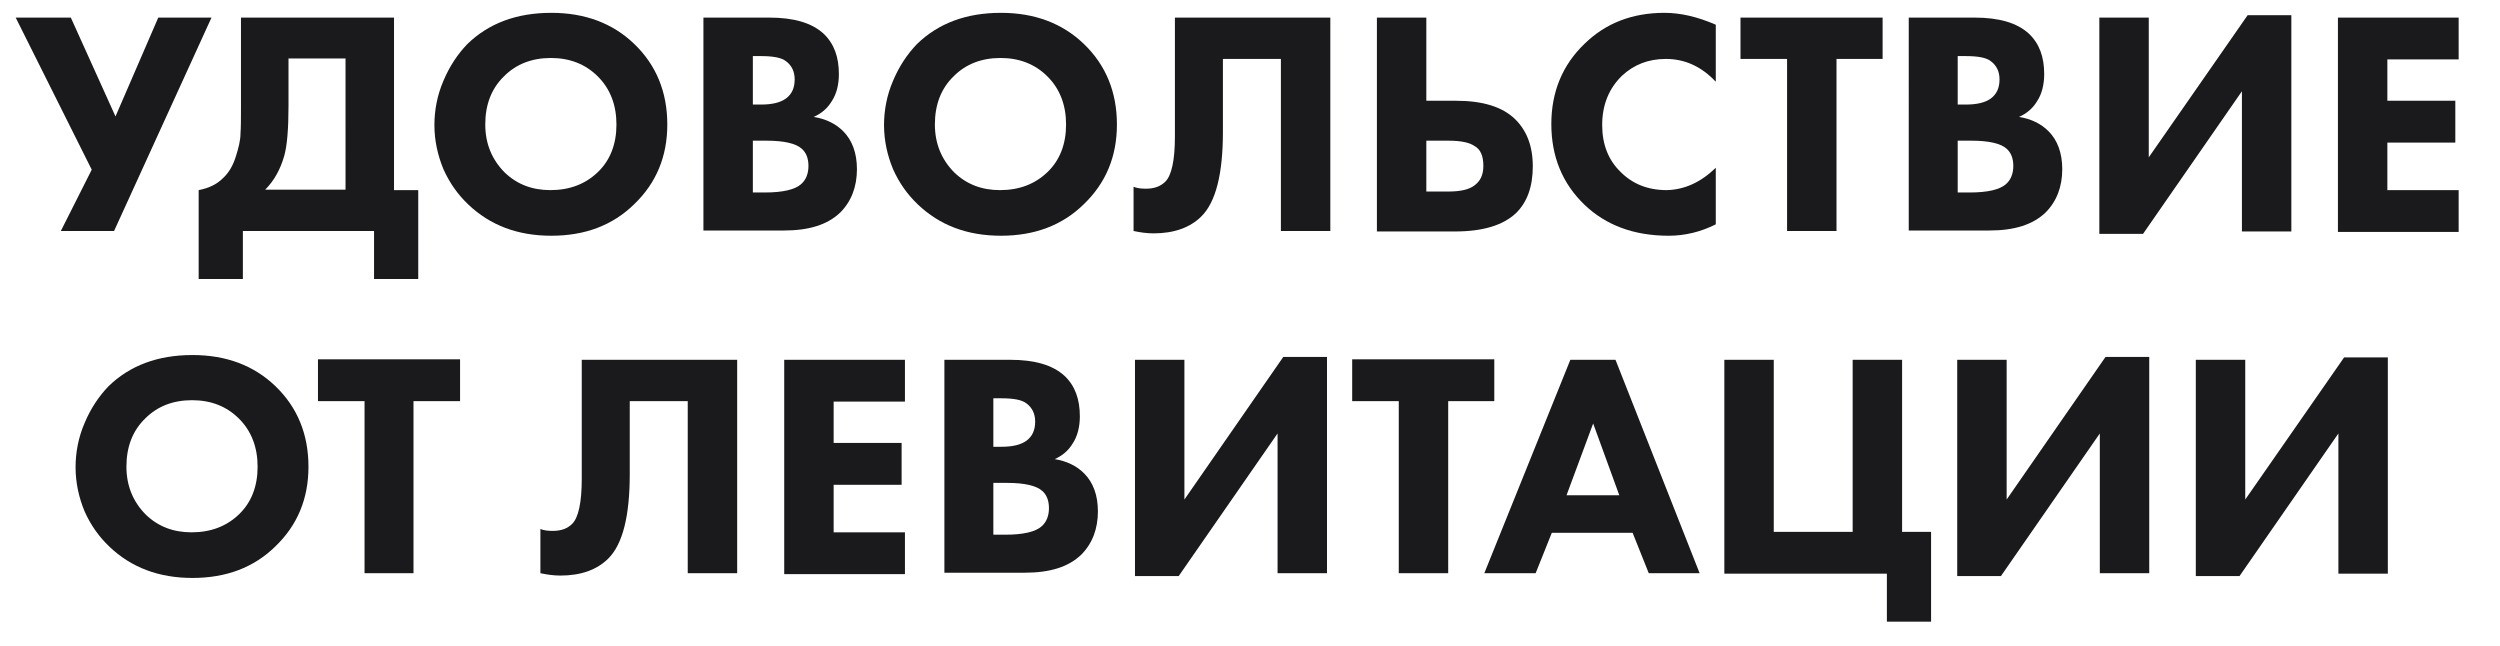 <?xml version="1.0" encoding="UTF-8"?> <!-- Generator: Adobe Illustrator 25.4.1, SVG Export Plug-In . SVG Version: 6.00 Build 0) --> <svg xmlns="http://www.w3.org/2000/svg" xmlns:xlink="http://www.w3.org/1999/xlink" id="Слой_1" x="0px" y="0px" viewBox="0 0 526 135.9" style="enable-background:new 0 0 526 135.9;" xml:space="preserve"> <style type="text/css"> .st0{fill:#1A1A1D;} </style> <g> <path class="st0" d="M3.3,3.7h11.6l9.4,20.8l9-20.8h11.2L24,48.6H12.8l6.5-12.9L3.3,3.7z"></path> <path class="st0" d="M50.7,3.7h32.2V40H88v18.7h-9.3V48.6H51.1v10.1h-9.3V40c2.1-0.4,3.8-1.2,5.1-2.5c1.2-1.1,2.1-2.6,2.7-4.5 c0.6-1.9,1-3.5,1-4.9c0.1-1.4,0.1-3.2,0.1-5.4V3.7z M60.7,12.3v10c0,4.9-0.3,8.4-0.9,10.5c-0.8,2.8-2.1,5.2-4,7.1h16.9V12.3H60.7z"></path> <path class="st0" d="M116,2.7c7.1,0,12.9,2.2,17.4,6.5c4.7,4.5,7,10.2,7,17c0,6.7-2.3,12.3-7,16.8c-4.5,4.4-10.3,6.6-17.4,6.6 c-7.1,0-12.9-2.2-17.5-6.6c-2.2-2.1-3.9-4.5-5.2-7.4c-1.2-2.9-1.9-6-1.9-9.3c0-3.1,0.6-6.3,1.9-9.3c1.3-3.1,3-5.6,5-7.7 C102.8,4.9,108.7,2.7,116,2.7z M115.9,12.2c-4,0-7.3,1.3-9.8,3.8c-2.7,2.6-4,6-4,10.2c0,4,1.4,7.4,4.1,10.1 c2.6,2.5,5.8,3.7,9.6,3.7c4.1,0,7.4-1.3,10-3.8c2.6-2.5,3.9-5.9,3.9-10c0-4.1-1.3-7.5-3.9-10.1C123.2,13.5,119.9,12.2,115.9,12.2z"></path> <path class="st0" d="M148.1,3.7h13.7c5.2,0,9,1.1,11.5,3.4c2.2,2.1,3.2,4.9,3.2,8.5c0,2.2-0.5,4.2-1.5,5.7 c-0.9,1.5-2.2,2.6-3.8,3.3c2.5,0.4,4.6,1.4,6.2,3c1.9,1.9,2.9,4.6,2.9,8c0,3.7-1.2,6.8-3.5,9.1c-2.7,2.6-6.6,3.8-11.9,3.8h-16.9 V3.7z M158.4,11.8v10.2h1.7c2.3,0,4.1-0.4,5.3-1.3c1.2-0.9,1.8-2.2,1.8-4c0-1.6-0.6-2.9-1.8-3.8c-1-0.8-2.8-1.1-5.4-1.1H158.4z M158.4,29.6v10.9h2.5c3.8,0,6.4-0.6,7.7-1.8c1-0.9,1.5-2.2,1.5-3.8c0-1.6-0.5-2.8-1.4-3.6c-1.2-1.1-3.7-1.7-7.4-1.7H158.4z"></path> <path class="st0" d="M210.6,2.7c7.1,0,12.9,2.2,17.4,6.5c4.7,4.5,7,10.2,7,17c0,6.7-2.3,12.3-7,16.8c-4.5,4.4-10.3,6.6-17.4,6.6 c-7.1,0-12.9-2.2-17.5-6.6c-2.2-2.1-3.9-4.5-5.2-7.4c-1.2-2.9-1.9-6-1.9-9.3c0-3.1,0.6-6.3,1.9-9.3c1.3-3.1,3-5.6,5-7.7 C197.4,4.9,203.3,2.7,210.6,2.7z M210.5,12.2c-4,0-7.3,1.3-9.8,3.8c-2.7,2.6-4,6-4,10.2c0,4,1.4,7.4,4.1,10.1 c2.6,2.5,5.8,3.7,9.6,3.7c4.1,0,7.4-1.3,10-3.8c2.6-2.5,3.9-5.9,3.9-10c0-4.1-1.3-7.5-3.9-10.1C217.8,13.5,214.5,12.2,210.5,12.2z"></path> <path class="st0" d="M247.2,3.7h32.7v44.9h-10.4V12.4h-12.2v15.4c0,8.8-1.5,14.7-4.5,17.7c-2.4,2.4-5.8,3.6-10.1,3.6 c-1.4,0-2.8-0.2-4.2-0.5v-9.3c0.7,0.3,1.6,0.4,2.6,0.4c1.8,0,3.1-0.5,4.1-1.5c1.3-1.3,2-4.5,2-9.4V3.7z"></path> <path class="st0" d="M289.7,48.6V3.7h10.4v17.5h6.3c5.6,0,9.7,1.3,12.3,3.8c2.5,2.4,3.8,5.7,3.8,10c0,4.3-1.2,7.6-3.6,9.9 c-2.7,2.5-6.9,3.8-12.8,3.8H289.7z M300.1,29.6v10.7h4.6c2.5,0,4.3-0.4,5.4-1.2c1.3-0.9,2-2.2,2-4.2c0-2.1-0.6-3.5-1.9-4.2 c-1-0.7-2.8-1.1-5.4-1.1H300.1z"></path> <path class="st0" d="M361,35.3v11.9c-3.2,1.6-6.5,2.4-9.9,2.4c-7.3,0-13.2-2.2-17.7-6.5c-4.7-4.5-7-10.2-7-17 c0-6.7,2.3-12.4,7-16.9c4.4-4.3,10-6.5,16.8-6.5c3.3,0,6.9,0.8,10.8,2.5v12c-3-3.2-6.5-4.8-10.5-4.8c-3.7,0-6.7,1.2-9.2,3.5 c-2.8,2.7-4.2,6.2-4.2,10.4c0,4.1,1.3,7.4,3.9,9.9c2.5,2.5,5.7,3.8,9.7,3.8C354.4,39.9,357.8,38.4,361,35.3z"></path> <path class="st0" d="M396.2,12.4h-9.8v36.2h-10.4V12.4h-9.8V3.7h29.9V12.4z"></path> <path class="st0" d="M401.7,3.7h13.7c5.2,0,9,1.1,11.5,3.4c2.2,2.1,3.2,4.9,3.2,8.5c0,2.2-0.5,4.2-1.5,5.7 c-0.9,1.5-2.2,2.6-3.8,3.3c2.5,0.4,4.6,1.4,6.2,3c1.9,1.9,2.9,4.6,2.9,8c0,3.7-1.2,6.8-3.5,9.1c-2.7,2.6-6.6,3.8-11.9,3.8h-16.9 V3.7z M411.9,11.8v10.2h1.7c2.3,0,4.1-0.4,5.3-1.3c1.2-0.9,1.8-2.2,1.8-4c0-1.6-0.6-2.9-1.8-3.8c-1-0.8-2.8-1.1-5.4-1.1H411.9z M411.9,29.6v10.9h2.5c3.8,0,6.4-0.6,7.7-1.8c1-0.9,1.5-2.2,1.5-3.8c0-1.6-0.5-2.8-1.4-3.6c-1.2-1.1-3.7-1.7-7.4-1.7H411.9z"></path> <path class="st0" d="M441.7,3.7h10.4v29.4l20.8-29.9h9.2v45.5h-10.4V19.2l-20.8,30h-9.2V3.7z"></path> <path class="st0" d="M517.3,3.7v8.8h-15v8.7h14.3v8.8h-14.3v10h15v8.8h-25.4V3.7H517.3z"></path> <path class="st0" d="M40.5,74.7c7.1,0,12.9,2.2,17.4,6.5c4.7,4.5,7,10.2,7,17c0,6.7-2.3,12.3-7,16.8c-4.5,4.4-10.3,6.6-17.4,6.6 c-7.1,0-12.9-2.2-17.5-6.6c-2.2-2.1-3.9-4.5-5.2-7.4c-1.2-2.9-1.9-6-1.9-9.3c0-3.1,0.6-6.3,1.9-9.3c1.3-3.1,3-5.6,5-7.7 C27.3,76.9,33.2,74.7,40.5,74.7z M40.4,84.2c-4,0-7.3,1.3-9.8,3.8c-2.7,2.6-4,6-4,10.2c0,4,1.4,7.4,4.1,10.1 c2.6,2.5,5.8,3.7,9.6,3.7c4.1,0,7.4-1.3,10-3.8c2.6-2.5,3.9-5.9,3.9-10c0-4.1-1.3-7.5-3.9-10.1C47.7,85.5,44.4,84.2,40.4,84.2z"></path> <path class="st0" d="M96.8,84.4h-9.8v36.2H76.7V84.4h-9.8v-8.8h29.9V84.4z"></path> <path class="st0" d="M122.4,75.7h32.7v44.9h-10.4V84.4h-12.2v15.4c0,8.8-1.5,14.7-4.5,17.7c-2.4,2.4-5.8,3.6-10.1,3.6 c-1.4,0-2.8-0.2-4.2-0.5v-9.3c0.7,0.3,1.6,0.4,2.6,0.4c1.8,0,3.1-0.5,4.1-1.5c1.3-1.3,2-4.5,2-9.4V75.7z"></path> <path class="st0" d="M190.4,75.7v8.8h-15v8.7h14.3v8.8h-14.3v10h15v8.8H165V75.7H190.4z"></path> <path class="st0" d="M198.8,75.7h13.7c5.2,0,9,1.1,11.5,3.4c2.2,2.1,3.2,4.9,3.2,8.5c0,2.2-0.5,4.2-1.5,5.7 c-0.9,1.5-2.2,2.6-3.8,3.3c2.5,0.4,4.6,1.4,6.2,3c1.9,1.9,2.9,4.6,2.9,8c0,3.7-1.2,6.8-3.5,9.1c-2.7,2.6-6.6,3.8-11.9,3.8h-16.9 V75.7z M209,83.8v10.2h1.7c2.3,0,4.1-0.4,5.3-1.3c1.2-0.9,1.8-2.2,1.8-4c0-1.6-0.6-2.9-1.8-3.8c-1-0.8-2.8-1.1-5.4-1.1H209z M209,101.6v10.9h2.5c3.8,0,6.4-0.6,7.7-1.8c1-0.9,1.5-2.2,1.5-3.8c0-1.6-0.5-2.8-1.4-3.6c-1.2-1.1-3.7-1.7-7.4-1.7H209z"></path> <path class="st0" d="M238.8,75.7h10.4v29.4L270,75.1h9.2v45.5h-10.4V91.2l-20.8,30h-9.2V75.7z"></path> <path class="st0" d="M314.5,84.4h-9.8v36.2h-10.4V84.4h-9.8v-8.8h29.9V84.4z"></path> <path class="st0" d="M346.9,120.6l-3.4-8.5h-17l-3.4,8.5h-10.8l18.1-44.9h9.5l17.7,44.9H346.9z M329.6,104.2h11.1l-5.5-15.1 L329.6,104.2z"></path> <path class="st0" d="M362.8,120.6V75.7h10.4v36.2h16.6V75.7h10.4v36.2h6.1v18.9h-9.3v-10.1H362.8z"></path> <path class="st0" d="M411.8,75.7h10.4v29.4L443,75.1h9.2v45.5h-10.4V91.2l-20.8,30h-9.2V75.7z"></path> <path class="st0" d="M462,75.7h10.4v29.4l20.8-29.9h9.2v45.5H492V91.2l-20.8,30H462V75.7z"></path> </g> </svg> 